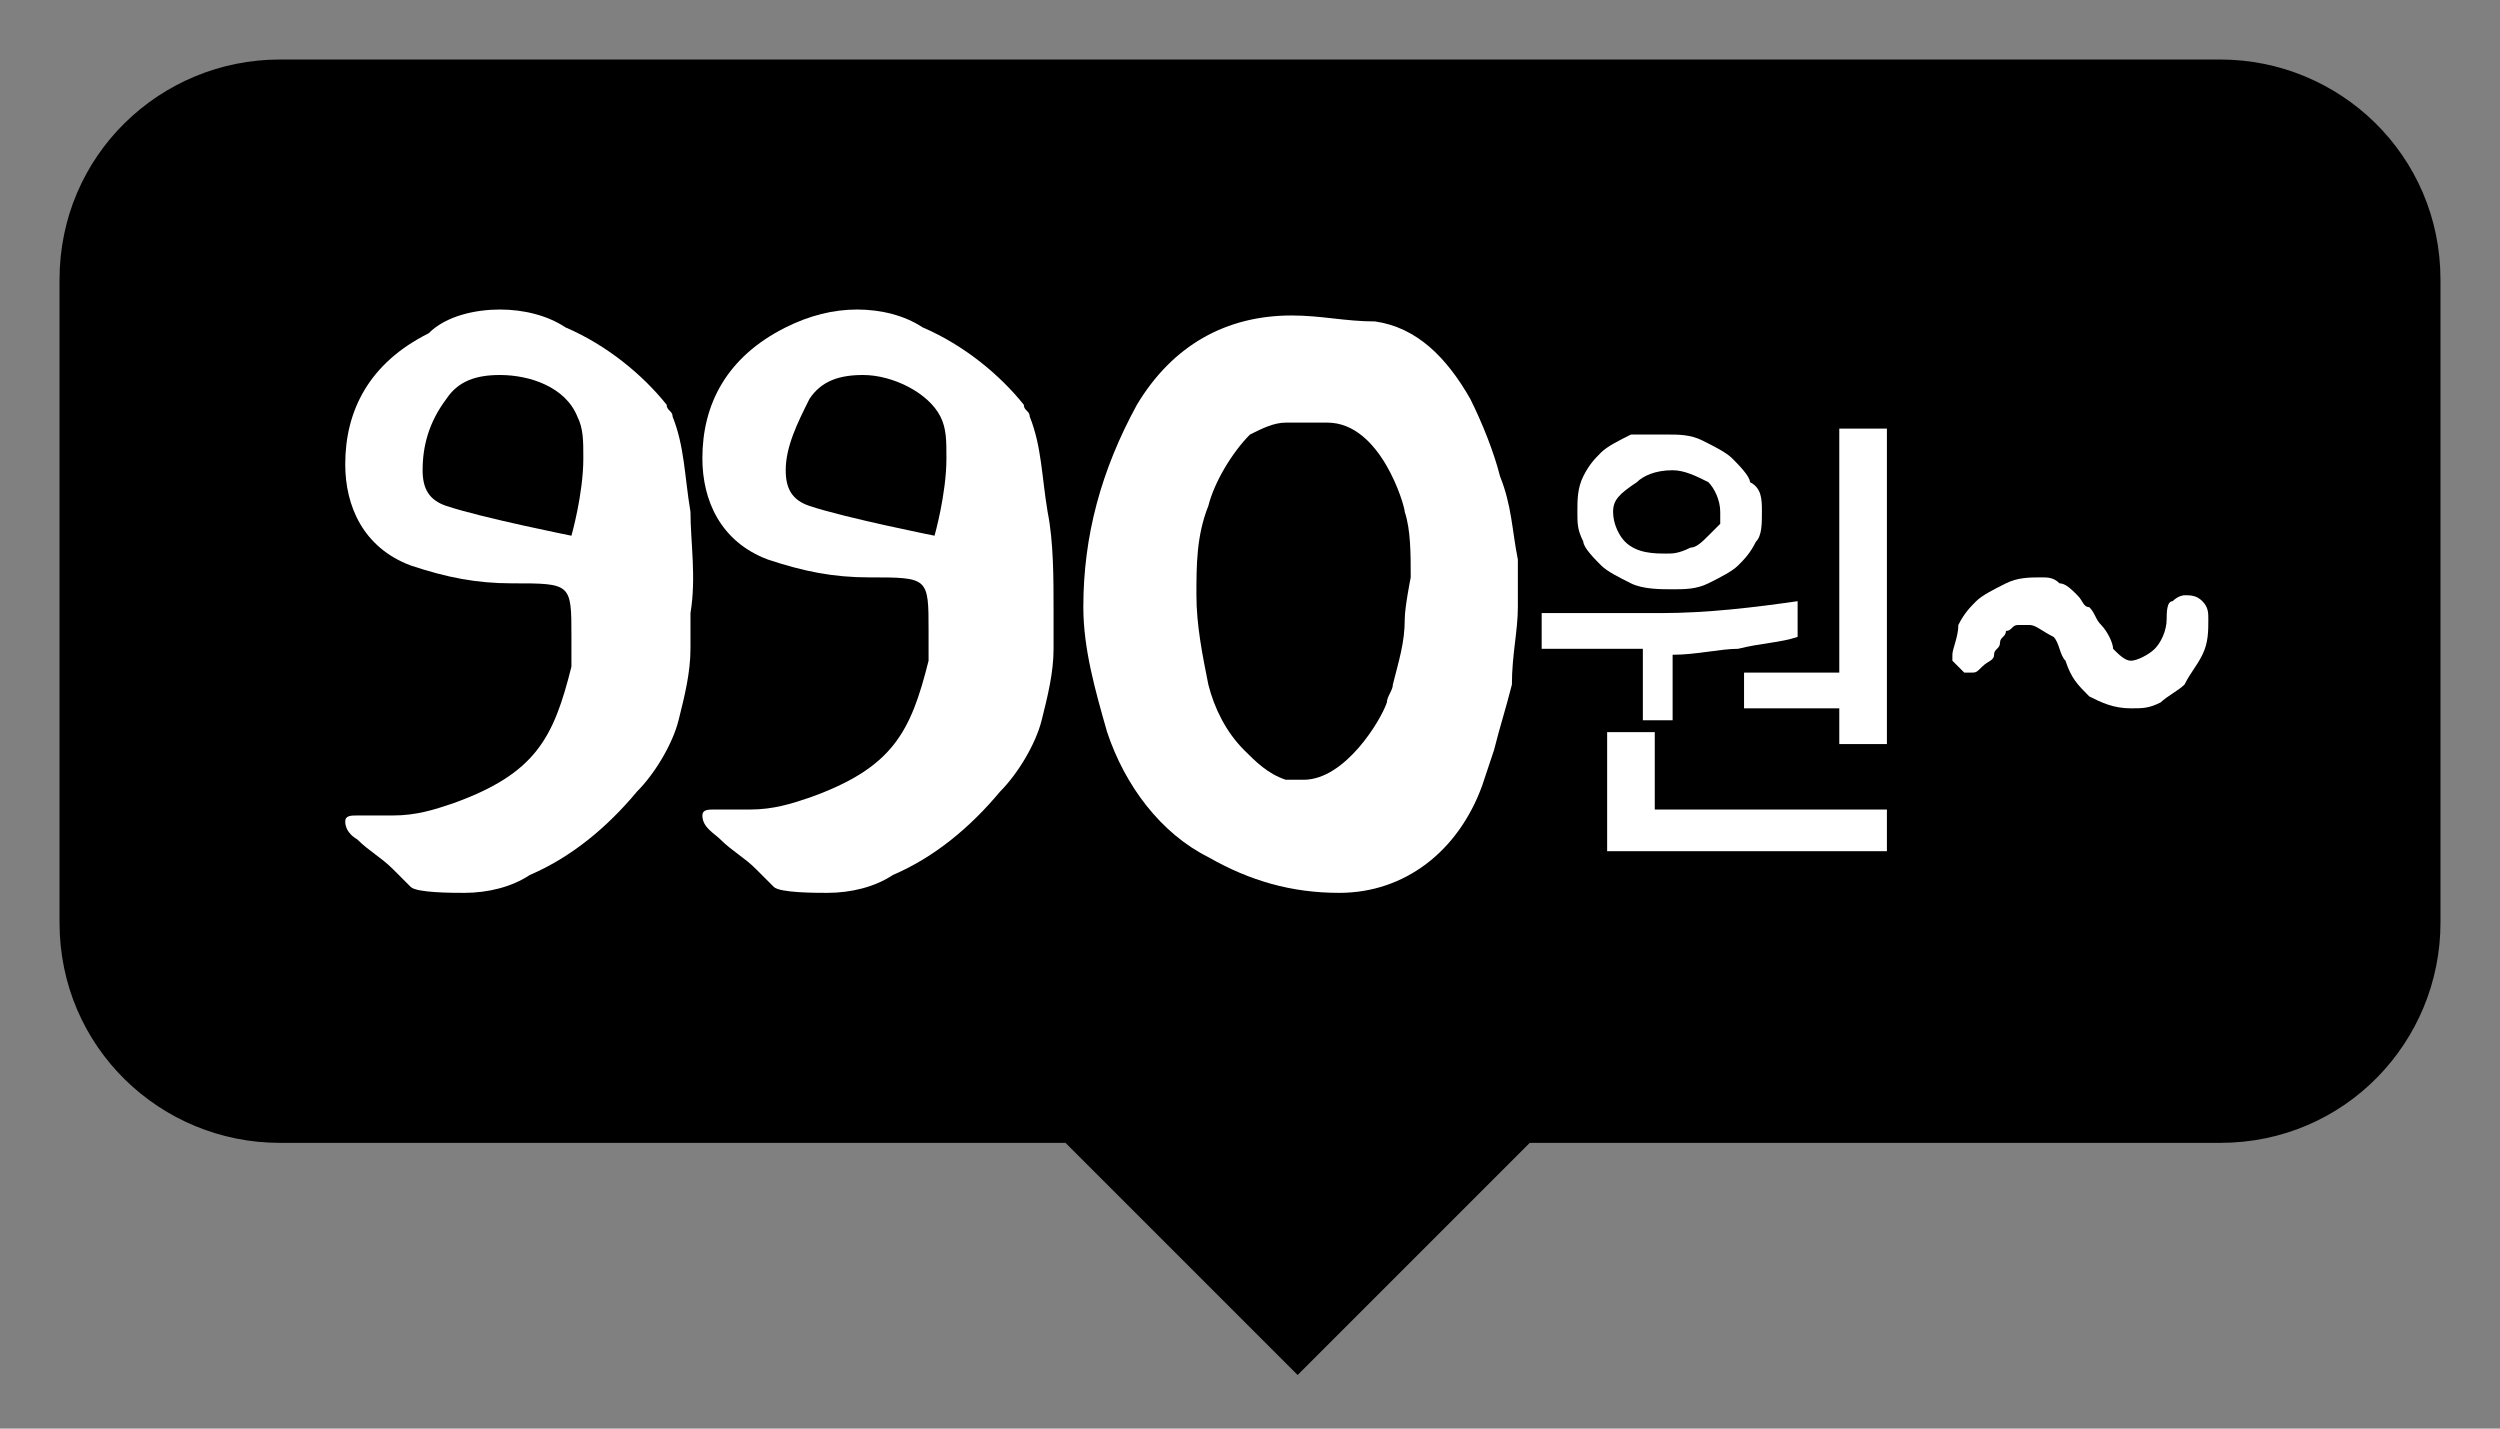 <?xml version="1.0" encoding="utf-8"?>
<!-- Generator: Adobe Illustrator 27.0.1, SVG Export Plug-In . SVG Version: 6.00 Build 0)  -->
<svg version="1.1" id="레이어_1" xmlns="http://www.w3.org/2000/svg" xmlns:xlink="http://www.w3.org/1999/xlink" x="0px"
	 y="0px" viewBox="0 0 42 24" style="enable-background:new 0 0 42 24;" xml:space="preserve">
<rect x="0" y="0" width="42" height="24" fill="#808080" stroke="none"/>
<style type="text/css">
	.st0{fill:#FFFFFF;}
</style>
<path d="M37.3,1H4.7C2.7,1,1,2.6,1,4.7v10.8c0,2.1,1.7,3.7,3.7,3.7h13.2l3.9,3.9l3.9-3.9h11.6c2.1,0,3.7-1.7,3.7-3.7V4.7
	C41,2.6,39.3,1,37.3,1z"/>
<path class="st0" d="M34.1,10.5c-0.1,0-0.2,0-0.2,0c-0.1,0-0.1,0.1-0.2,0.1c0,0.1-0.1,0.1-0.1,0.2c0,0.1-0.1,0.1-0.1,0.2
	c0,0.1-0.1,0.1-0.2,0.2c-0.1,0.1-0.1,0.1-0.2,0.1H33l-0.1-0.1l-0.1-0.1V11c0-0.1,0.1-0.3,0.1-0.5c0.1-0.2,0.2-0.3,0.3-0.4
	c0.1-0.1,0.3-0.2,0.5-0.3s0.4-0.1,0.6-0.1c0.1,0,0.2,0,0.3,0.1c0.1,0,0.2,0.1,0.3,0.2c0.1,0.1,0.1,0.2,0.2,0.2
	c0.1,0.1,0.1,0.2,0.2,0.3c0.1,0.1,0.2,0.3,0.2,0.4c0.1,0.1,0.2,0.2,0.3,0.2s0.3-0.1,0.4-0.2c0.1-0.1,0.2-0.3,0.2-0.5
	c0-0.1,0-0.3,0.1-0.3c0.1-0.1,0.2-0.1,0.2-0.1c0.1,0,0.2,0,0.3,0.1s0.1,0.2,0.1,0.3c0,0.2,0,0.4-0.1,0.6c-0.1,0.2-0.2,0.3-0.3,0.5
	c-0.1,0.1-0.3,0.2-0.4,0.3c-0.2,0.1-0.3,0.1-0.5,0.1c-0.3,0-0.5-0.1-0.7-0.2c-0.2-0.2-0.3-0.3-0.4-0.6c-0.1-0.1-0.1-0.3-0.2-0.4
	C34.3,10.6,34.2,10.5,34.1,10.5z"/>
<g>
	<path class="st0" d="M27.6,12v-1.1h-1.7v-0.6h2c0.8,0,1.6-0.1,2.3-0.2c0,0.1,0,0.2,0,0.3s0,0.2,0,0.3c-0.3,0.1-0.6,0.1-1,0.2
		c-0.3,0-0.7,0.1-1.1,0.1v1.1h-0.5V12z M29.6,8.6c0,0.2,0,0.4-0.1,0.5c-0.1,0.2-0.2,0.3-0.3,0.4c-0.1,0.1-0.3,0.2-0.5,0.3
		s-0.4,0.1-0.6,0.1s-0.5,0-0.7-0.1S27,9.6,26.9,9.5s-0.3-0.3-0.3-0.4c-0.1-0.2-0.1-0.3-0.1-0.5s0-0.4,0.1-0.6
		c0.1-0.2,0.2-0.3,0.3-0.4c0.1-0.1,0.3-0.2,0.5-0.3c0.2,0,0.4,0,0.6,0c0.2,0,0.4,0,0.6,0.1s0.4,0.2,0.5,0.3c0.1,0.1,0.3,0.3,0.3,0.4
		C29.6,8.2,29.6,8.4,29.6,8.6z M31.7,14.3H27v-2h0.8v1.3h3.9C31.7,13.6,31.7,14.3,31.7,14.3z M28.9,8.6c0-0.2-0.1-0.4-0.2-0.5
		c-0.2-0.1-0.4-0.2-0.6-0.2c-0.3,0-0.5,0.1-0.6,0.2c-0.3,0.2-0.4,0.3-0.4,0.5s0.1,0.4,0.2,0.5c0.2,0.2,0.5,0.2,0.7,0.2
		c0.1,0,0.2,0,0.4-0.1c0.1,0,0.2-0.1,0.3-0.2c0.1-0.1,0.1-0.1,0.2-0.2C28.9,8.8,28.9,8.7,28.9,8.6z M29.3,11.3h1.6V7.2h0.8v5.3h-0.8
		v-0.6h-1.6V11.3z"/>
</g>
<g>
	<path class="st0" d="M11.6,10.3l0,0.6c0,0.4-0.1,0.8-0.2,1.2c-0.1,0.4-0.4,0.9-0.7,1.2c-0.5,0.6-1.1,1.1-1.8,1.4
		c-0.3,0.2-0.7,0.3-1.1,0.3c-0.2,0-0.8,0-0.9-0.1l-0.3-0.3c-0.2-0.2-0.4-0.3-0.6-0.5C6,14.1,5.8,14,5.8,13.8c0-0.1,0.1-0.1,0.2-0.1
		s0.2,0,0.2,0h0.4c0.4,0,0.7-0.1,1-0.2c1.4-0.5,1.7-1.1,2-2.3c0-0.2,0-0.4,0-0.5c0-0.9,0-0.9-1-0.9C8,9.8,7.5,9.7,6.9,9.5
		c-0.8-0.3-1.1-1-1.1-1.7c0-0.9,0.4-1.7,1.4-2.2C7.5,5.3,8,5.2,8.4,5.2c0.4,0,0.8,0.1,1.1,0.3c0.7,0.3,1.3,0.8,1.7,1.3
		c0,0.1,0.1,0.1,0.1,0.2c0.2,0.5,0.2,1,0.3,1.6C11.6,9.1,11.7,9.7,11.6,10.3z M9.8,7.7c0-0.3,0-0.5-0.1-0.7C9.5,6.5,8.9,6.3,8.4,6.3
		C8,6.3,7.7,6.4,7.5,6.7C7.2,7.1,7.1,7.5,7.1,7.9c0,0.3,0.1,0.5,0.4,0.6C8.1,8.7,9.6,9,9.6,9S9.8,8.3,9.8,7.7z"/>
	<path class="st0" d="M17.7,10.3l0,0.6c0,0.4-0.1,0.8-0.2,1.2c-0.1,0.4-0.4,0.9-0.7,1.2c-0.5,0.6-1.1,1.1-1.8,1.4
		c-0.3,0.2-0.7,0.3-1.1,0.3c-0.2,0-0.8,0-0.9-0.1l-0.3-0.3c-0.2-0.2-0.4-0.3-0.6-0.5c-0.1-0.1-0.3-0.2-0.3-0.4
		c0-0.1,0.1-0.1,0.2-0.1c0.1,0,0.2,0,0.2,0h0.4c0.4,0,0.7-0.1,1-0.2c1.4-0.5,1.7-1.1,2-2.3c0-0.2,0-0.4,0-0.5c0-0.9,0-0.9-1-0.9
		c-0.6,0-1.1-0.1-1.7-0.3c-0.8-0.3-1.1-1-1.1-1.7c0-0.9,0.4-1.7,1.4-2.2c0.4-0.2,0.8-0.3,1.2-0.3c0.4,0,0.8,0.1,1.1,0.3
		c0.7,0.3,1.3,0.8,1.7,1.3c0,0.1,0.1,0.1,0.1,0.2c0.2,0.5,0.2,1,0.3,1.6C17.7,9.1,17.7,9.7,17.7,10.3z M15.9,7.7
		c0-0.3,0-0.5-0.1-0.7c-0.2-0.4-0.8-0.7-1.3-0.7c-0.4,0-0.7,0.1-0.9,0.4c-0.2,0.4-0.4,0.8-0.4,1.2c0,0.3,0.1,0.5,0.4,0.6
		C14.2,8.7,15.7,9,15.7,9S15.9,8.3,15.9,7.7z"/>
	<path class="st0" d="M25.5,9.4c0,0.3,0,0.5,0,0.8c0,0.4-0.1,0.8-0.1,1.3c-0.1,0.4-0.2,0.7-0.3,1.1l-0.2,0.6
		c-0.4,1.1-1.3,1.8-2.4,1.8c-0.8,0-1.5-0.2-2.2-0.6c-0.8-0.4-1.4-1.2-1.7-2.1c-0.2-0.7-0.4-1.4-0.4-2.1c0-1.2,0.3-2.3,0.9-3.4
		c0.6-1,1.5-1.5,2.6-1.5c0.5,0,0.9,0.1,1.4,0.1c0.7,0.1,1.2,0.6,1.6,1.3c0.2,0.4,0.4,0.9,0.5,1.3C25.4,8.5,25.4,8.9,25.5,9.4
		L25.5,9.4z M23.7,9.7c0-0.4,0-0.8-0.1-1.1c0-0.1-0.4-1.5-1.3-1.5c-0.2,0-0.5,0-0.7,0c-0.2,0-0.4,0.1-0.6,0.2
		c-0.3,0.3-0.6,0.8-0.7,1.2c-0.2,0.5-0.2,1-0.2,1.5c0,0.5,0.1,1,0.2,1.5c0.1,0.4,0.3,0.8,0.6,1.1c0.2,0.2,0.4,0.4,0.7,0.5
		c0.1,0,0.2,0,0.3,0c0.7,0,1.3-1,1.4-1.3c0-0.1,0.1-0.2,0.1-0.3c0.1-0.4,0.2-0.7,0.2-1.1C23.6,10.2,23.7,9.7,23.7,9.7z"/>
</g>
</svg>
